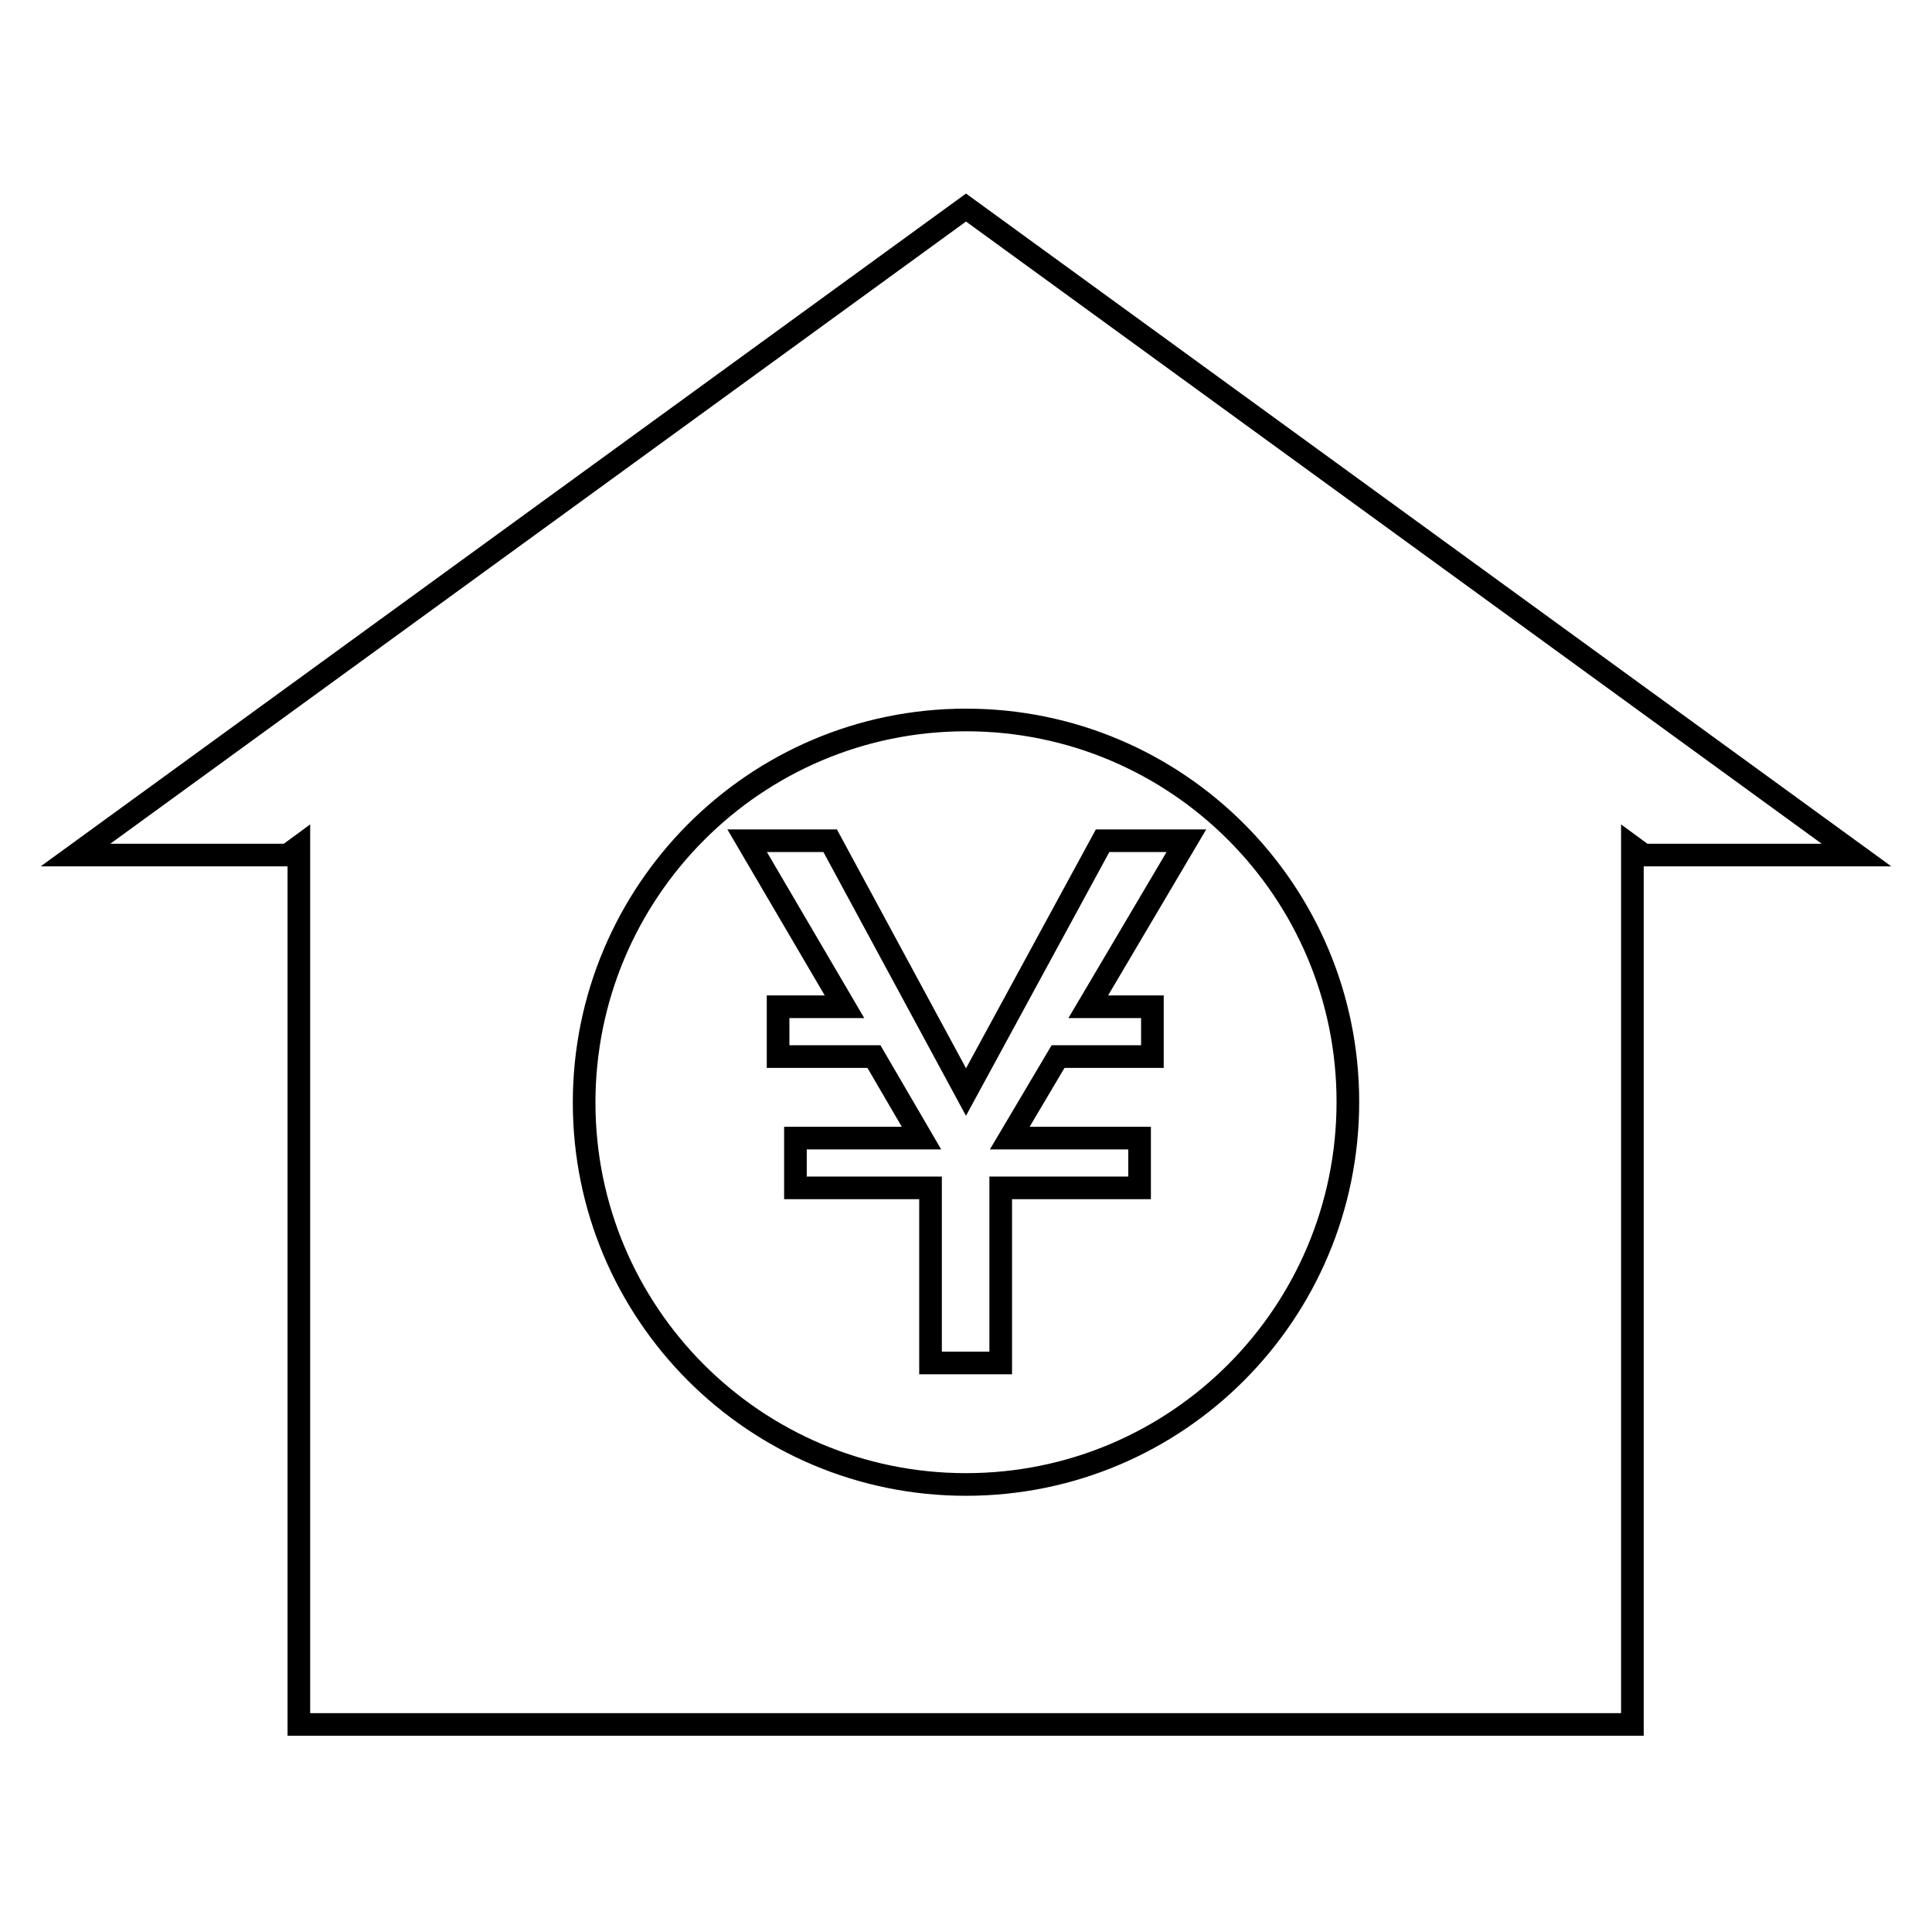 <?xml version="1.0" encoding="utf-8"?>
<!-- Svg Vector Icons : http://www.onlinewebfonts.com/icon -->
<!DOCTYPE svg PUBLIC "-//W3C//DTD SVG 1.1//EN" "http://www.w3.org/Graphics/SVG/1.1/DTD/svg11.dtd">
<svg version="1.1" xmlns="http://www.w3.org/2000/svg" xmlns:xlink="http://www.w3.org/1999/xlink" x="0px" y="0px" viewBox="0 0 256 256" enable-background="new 0 0 256 256" xml:space="preserve">
<g><g><path stroke-width="3" fill-opacity="0" stroke="#000000"  d="M128,27.5L10,113.3h28.1l1.5-1.1v116.3h176.7V112.2l1.5,1.1H246L128,27.5L128,27.5z M128,196.7c-28,0-50.6-22.7-50.6-50.6S100,95.4,128,95.4c28,0,50.6,22.7,50.6,50.6C178.6,174,156,196.7,128,196.7z"/><path stroke-width="3" fill-opacity="0" stroke="#000000"  d="M146.1,111.4L128,144.7l-18-33.3H99l12.9,22h-8.8v6.6h12.7l6.3,10.8h-16.7v6.6h17.9v23.2h9.3v-23.2H151v-6.6h-17.2l6.4-10.8h12.5v-6.6h-8.5l13-22H146.1z"/></g></g>
</svg>